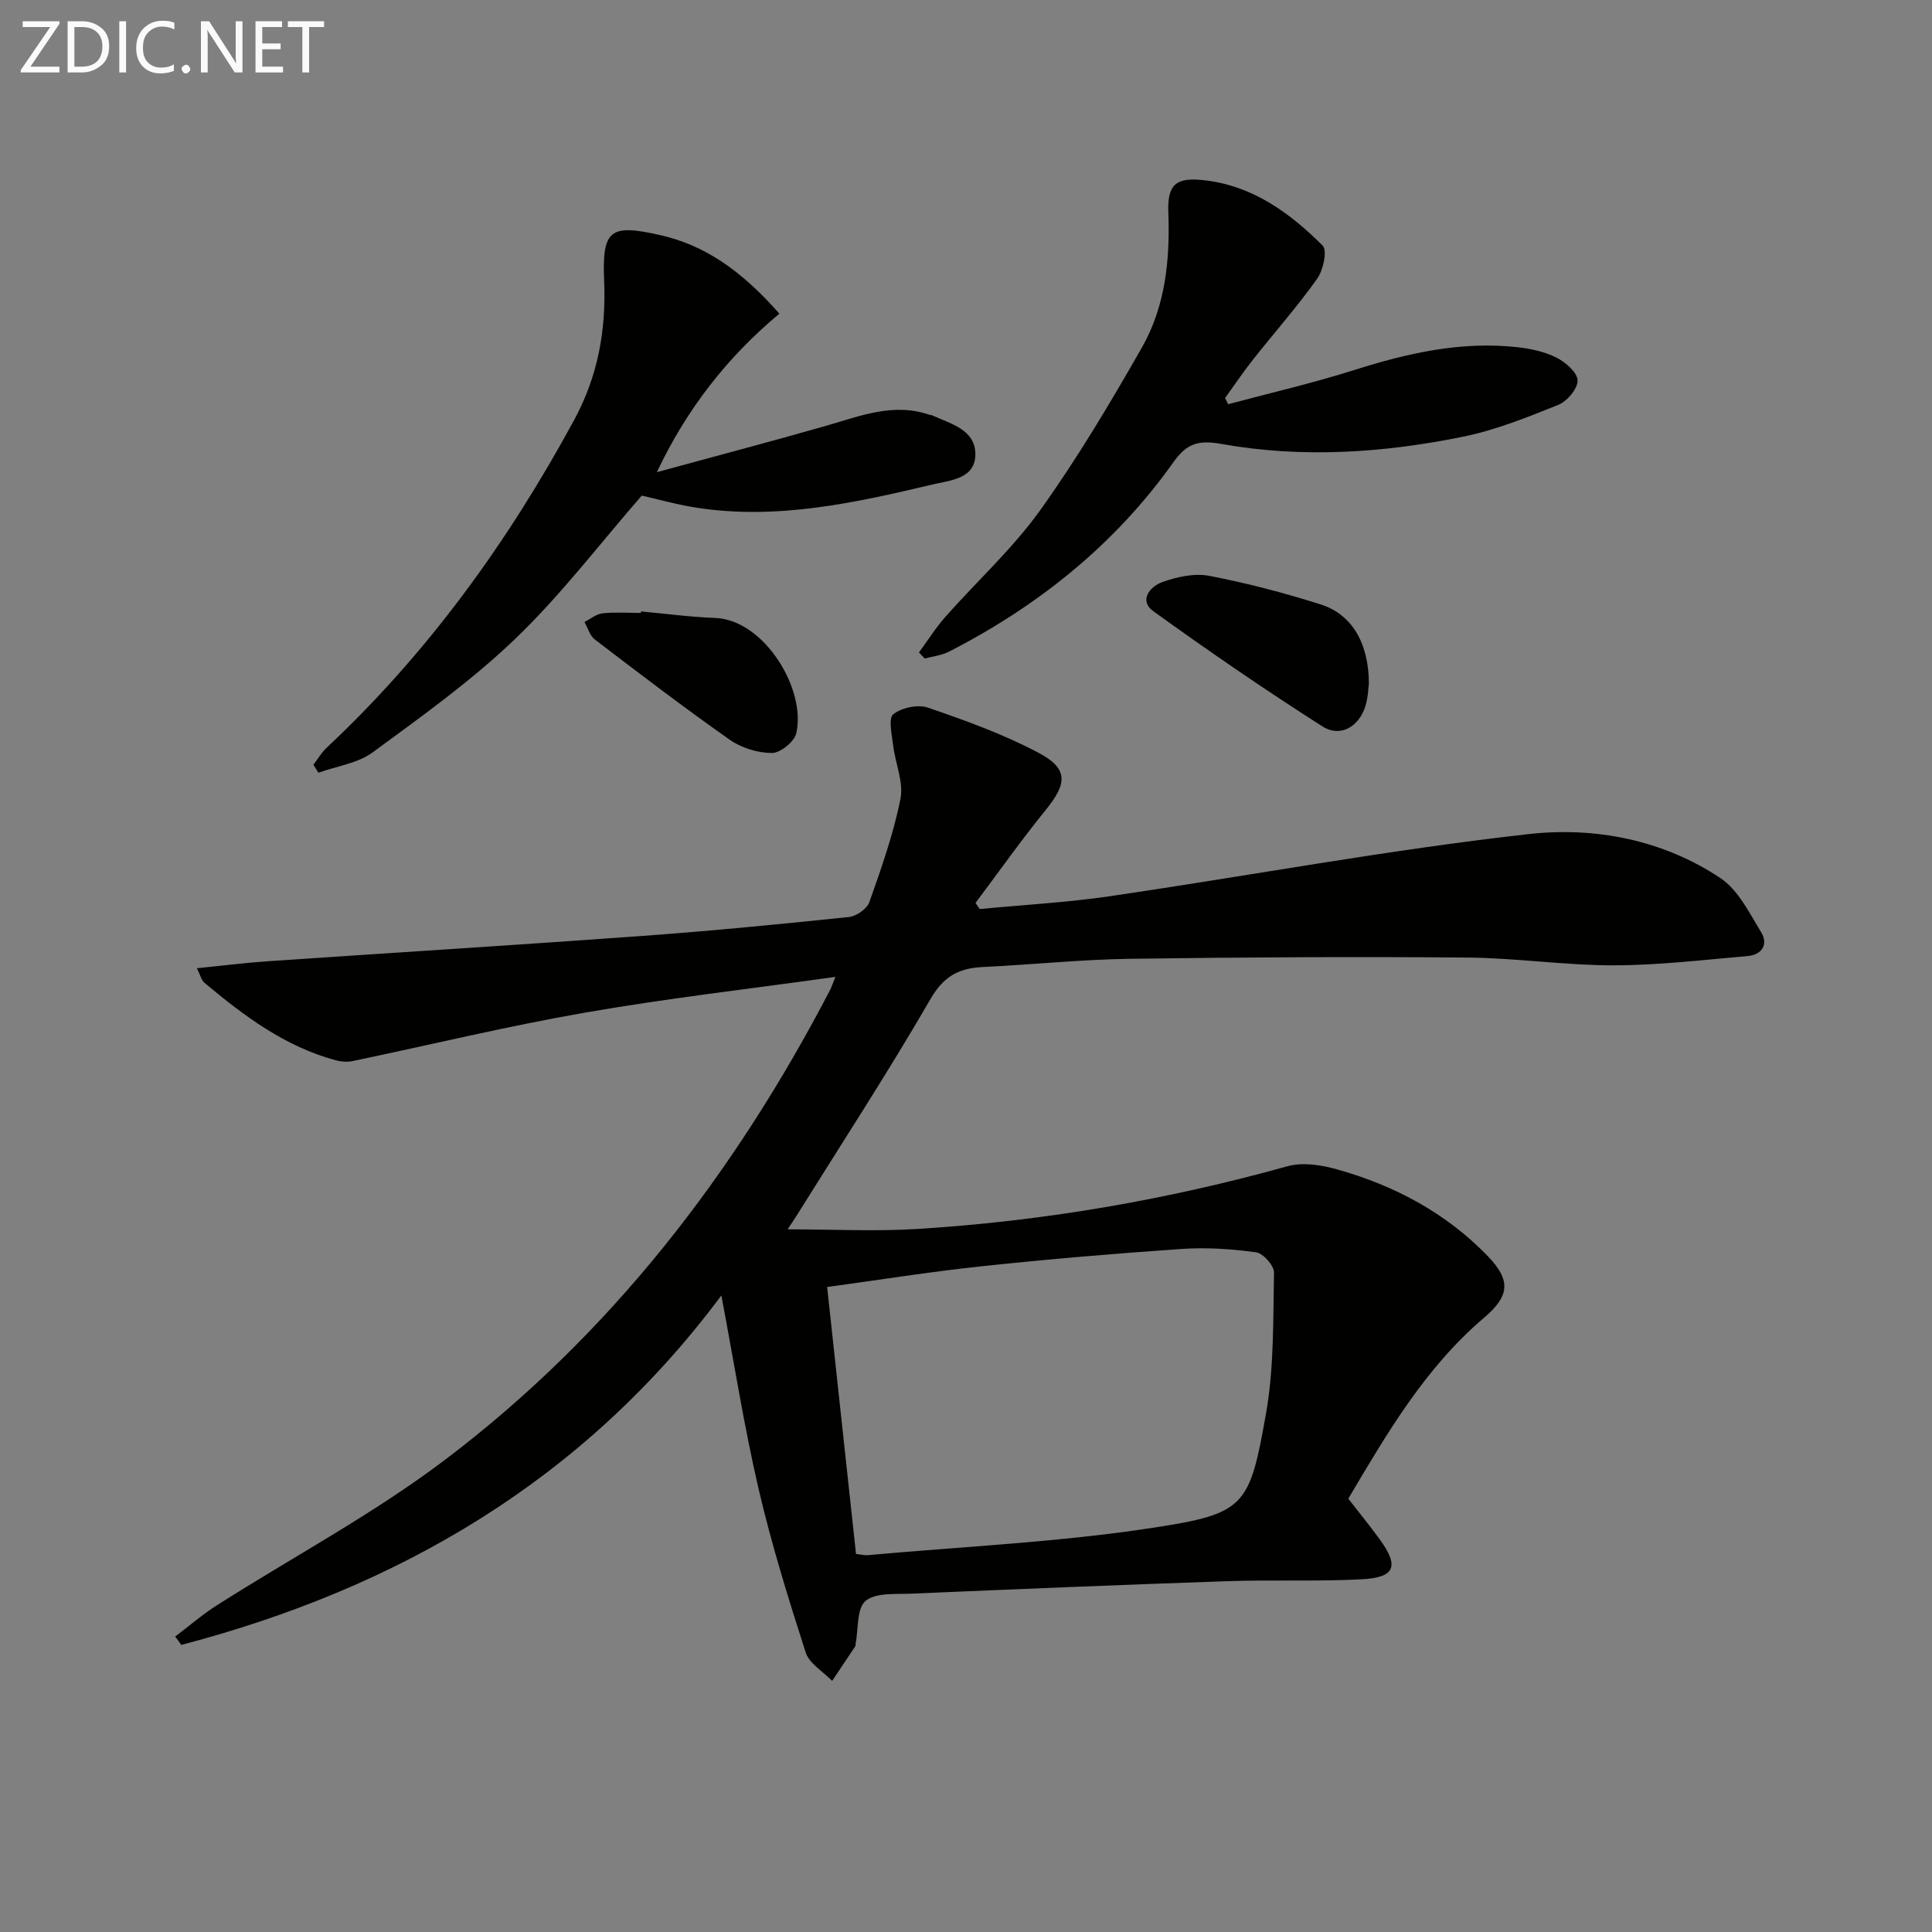 <svg enable-background="new 0 0 400 400" viewBox="0 0 400 400" xmlns="http://www.w3.org/2000/svg"><rect x="0" y="0" width="400" height="400" fill="#808080" stroke="none"/><path d="m172.97 202.25c-17.73 2.49-34.87 4.44-51.83 7.4-16.15 2.81-32.11 6.69-48.17 10.04-1.08.22-2.31.14-3.38-.15-10.56-2.83-19.07-9.2-27.26-16.07-.65-.55-.86-1.61-1.57-3.01 5.24-.52 9.95-1.12 14.68-1.44 25.87-1.77 51.75-3.37 77.62-5.25 14.25-1.04 28.48-2.43 42.7-3.91 1.54-.16 3.74-1.69 4.23-3.07 2.47-7.02 4.99-14.11 6.44-21.39.69-3.47-1.08-7.38-1.52-11.12-.26-2.2-1.02-5.59.04-6.41 1.76-1.37 5.12-2.08 7.22-1.35 7.8 2.69 15.65 5.51 22.91 9.37 6.14 3.26 5.87 6.33 1.47 11.75-5.08 6.25-9.74 12.85-14.58 19.3.29.42.57.85.86 1.27 9.02-.87 18.1-1.36 27.06-2.67 28.91-4.25 57.68-9.62 86.7-12.86 13.6-1.52 27.71 1.18 39.6 9.12 3.69 2.46 6 7.22 8.45 11.23 1.52 2.49.13 4.66-2.79 4.91-9.25.8-18.51 1.91-27.77 1.92-10.12.01-20.23-1.53-30.35-1.61-23.29-.19-46.58-.07-69.87.26-10.13.15-20.24 1.22-30.36 1.7-4.95.23-8.12 1.89-10.86 6.64-8.82 15.24-18.46 30.01-27.79 44.96-.51.81-1.05 1.6-1.79 2.71 9.3 0 18.22.47 27.07-.09 25.91-1.62 51.38-5.99 76.42-12.97 3.15-.88 7.03-.27 10.29.65 11.86 3.33 22.52 8.99 31.17 17.94 4.9 5.06 4.52 8.29-.77 12.79-12.15 10.33-20.04 23.85-28.09 37.44 2.23 2.88 4.43 5.58 6.48 8.39 4.11 5.64 3.24 7.95-3.78 8.31-9.27.48-18.57.07-27.85.39-21.77.74-43.54 1.65-65.3 2.58-3.27.14-7.39-.26-9.5 1.51-1.86 1.57-1.46 5.83-2.06 8.9-.03.16.01.37-.07.49-1.59 2.39-3.18 4.78-4.78 7.16-1.88-1.94-4.73-3.57-5.48-5.88-3.6-11.19-7.1-22.46-9.76-33.91-3-12.91-5.05-26.03-7.7-40.01-28.54 38.31-66.89 60.56-111.81 72.35-.42-.58-.84-1.16-1.27-1.73 2.88-2.18 5.62-4.56 8.66-6.49 15.69-9.98 32.24-18.81 47.03-29.97 34.43-25.99 60.19-59.49 80.03-97.65.26-.58.44-1.16.98-2.47zm4.26 119.49c1.1.12 1.76.29 2.39.24 19.67-1.78 39.47-2.67 58.95-5.65 19.25-2.94 20.13-4.36 23.55-23.71 1.68-9.52 1.45-19.41 1.65-29.14.03-1.44-2.24-4-3.7-4.2-5.08-.7-10.3-1.05-15.4-.7-13.75.94-27.48 2.11-41.18 3.56-10.68 1.13-21.29 2.83-32.24 4.32 2.02 18.65 3.98 36.78 5.98 55.28z" fill="#010100"/><path d="m161.36 64.94c-10.81 9.02-19.18 19.75-25.37 32.82 11.7-3.2 23.43-6.29 35.1-9.62 7.02-2.01 13.88-4.84 21.36-2.26.16.05.34.02.49.09 3.88 1.77 9 2.97 9 8.08 0 5.12-5.26 5.4-8.92 6.27-16.02 3.8-32.12 7.36-48.76 4.8-4.05-.62-8.03-1.76-11.39-2.51-8.74 10.03-16.72 20.55-26.13 29.59-9.06 8.71-19.43 16.11-29.6 23.58-3.1 2.27-7.45 2.85-11.22 4.2-.34-.55-.69-1.1-1.03-1.65.92-1.2 1.69-2.55 2.78-3.56 20.97-19.65 37.52-42.6 51.19-67.79 4.94-9.1 6.65-18.61 6.22-28.84-.45-10.69 1.26-11.85 11.87-9.4 8.68 2.01 16.28 6.95 24.41 16.2z" fill="#010100"/><path d="m254.28 83.69c8.73-2.34 17.56-4.37 26.17-7.1 11.04-3.5 22.14-6 33.77-4.7 2.76.31 5.64.94 8.08 2.18 1.86.95 4.29 3.06 4.32 4.7.04 1.7-2.16 4.31-3.97 5.04-6.43 2.59-12.97 5.22-19.72 6.6-16.53 3.37-33.33 4.49-50.02 1.51-4.86-.87-7.22-.1-10 3.82-12.09 17.01-27.96 29.71-46.46 39.19-1.51.77-3.32.95-5 1.41-.4-.42-.8-.84-1.19-1.26 1.82-2.47 3.46-5.1 5.49-7.39 6.5-7.35 13.86-14.05 19.54-21.96 7.73-10.77 14.54-22.24 21.12-33.76 4.88-8.56 5.85-18.2 5.48-28.01-.22-5.87 1.65-7.33 7.58-6.63 9.95 1.17 17.61 6.77 24.38 13.53.99.99.12 5.08-1.14 6.84-4.13 5.8-8.87 11.17-13.3 16.77-2.03 2.56-3.85 5.29-5.77 7.94.21.41.43.84.64 1.28z" fill="#010100"/><path d="m283.41 141.52c-.1.72-.14 2.76-.71 4.64-1.32 4.3-5.2 6.6-8.9 4.24-11.89-7.58-23.53-15.57-34.97-23.82-3.18-2.3-.67-5.19 1.85-6.08 3.03-1.07 6.62-1.87 9.68-1.28 7.79 1.5 15.51 3.52 23.07 5.92 6.43 2.03 9.96 7.96 9.98 16.38z" fill="#010100"/><path d="m132.71 126.59c5.11.47 10.22 1.16 15.34 1.35 10.18.37 18.92 14.78 16.81 23.88-.4 1.74-3.3 4.08-5.03 4.08-2.94-.01-6.32-1.04-8.74-2.74-9.49-6.67-18.72-13.72-27.94-20.76-1.03-.79-1.44-2.39-2.14-3.62 1.24-.63 2.44-1.66 3.74-1.8 2.62-.28 5.29-.08 7.94-.08.01-.11.02-.21.02-.31z" fill="#010100"/><g fill="#fafafa"><path d="m12.4 4.8-6.1 9h6v1.2h-8v-.5l6.1-8.9h-5.7v-1.2h7.6v.4z"/><path d="m14 15v-10.6h3c1.6 0 2.9.5 4 1.4s1.6 2.2 1.6 3.8-.5 3-1.6 3.9-2.4 1.5-4 1.5zm1.4-9.4v8.2h1.6c1.3 0 2.4-.4 3.1-1.1s1.1-1.8 1.1-3.1-.4-2.3-1.2-3-1.8-1-3.1-1z"/><path d="m26.1 4.4v10.6h-1.4v-10.6z"/><path d="m36.1 14.6c-.8.4-1.8.6-2.9.6-1.5 0-2.7-.5-3.6-1.4s-1.4-2.2-1.4-3.8c0-1.7.5-3.1 1.5-4.1s2.3-1.6 3.9-1.6c1 0 1.8.1 2.5.4v1.4c-.8-.4-1.6-.6-2.5-.6-1.2 0-2.1.4-2.9 1.2s-1.1 1.8-1.1 3.2c0 1.3.3 2.3 1 3s1.6 1.1 2.7 1.1c1 0 2-.2 2.7-.7v1.3z"/><path d="m37.6 14.3c0-.2.1-.5.3-.6s.4-.3.6-.3c.3 0 .5.1.6.3s.3.4.3.6-.1.4-.3.6-.4.3-.6.3c-.3 0-.5-.1-.6-.3s-.3-.4-.3-.6z"/><path d="m50.2 15h-1.6l-5.3-8.2c-.2-.2-.3-.5-.4-.7 0 .2.1.7.1 1.5v7.4h-1.4v-10.6h1.7l5.2 8.1c.2.4.4.6.4.7 0-.3-.1-.8-.1-1.5v-7.3h1.4z"/><path d="m58.6 15h-5.7v-10.6h5.5v1.2h-4.1v3.4h3.8v1.2h-3.8v3.6h4.3z"/><path d="m67.1 5.6h-3.1v9.4h-1.4v-9.4h-3v-1.2h7.5z"/></g></svg>
